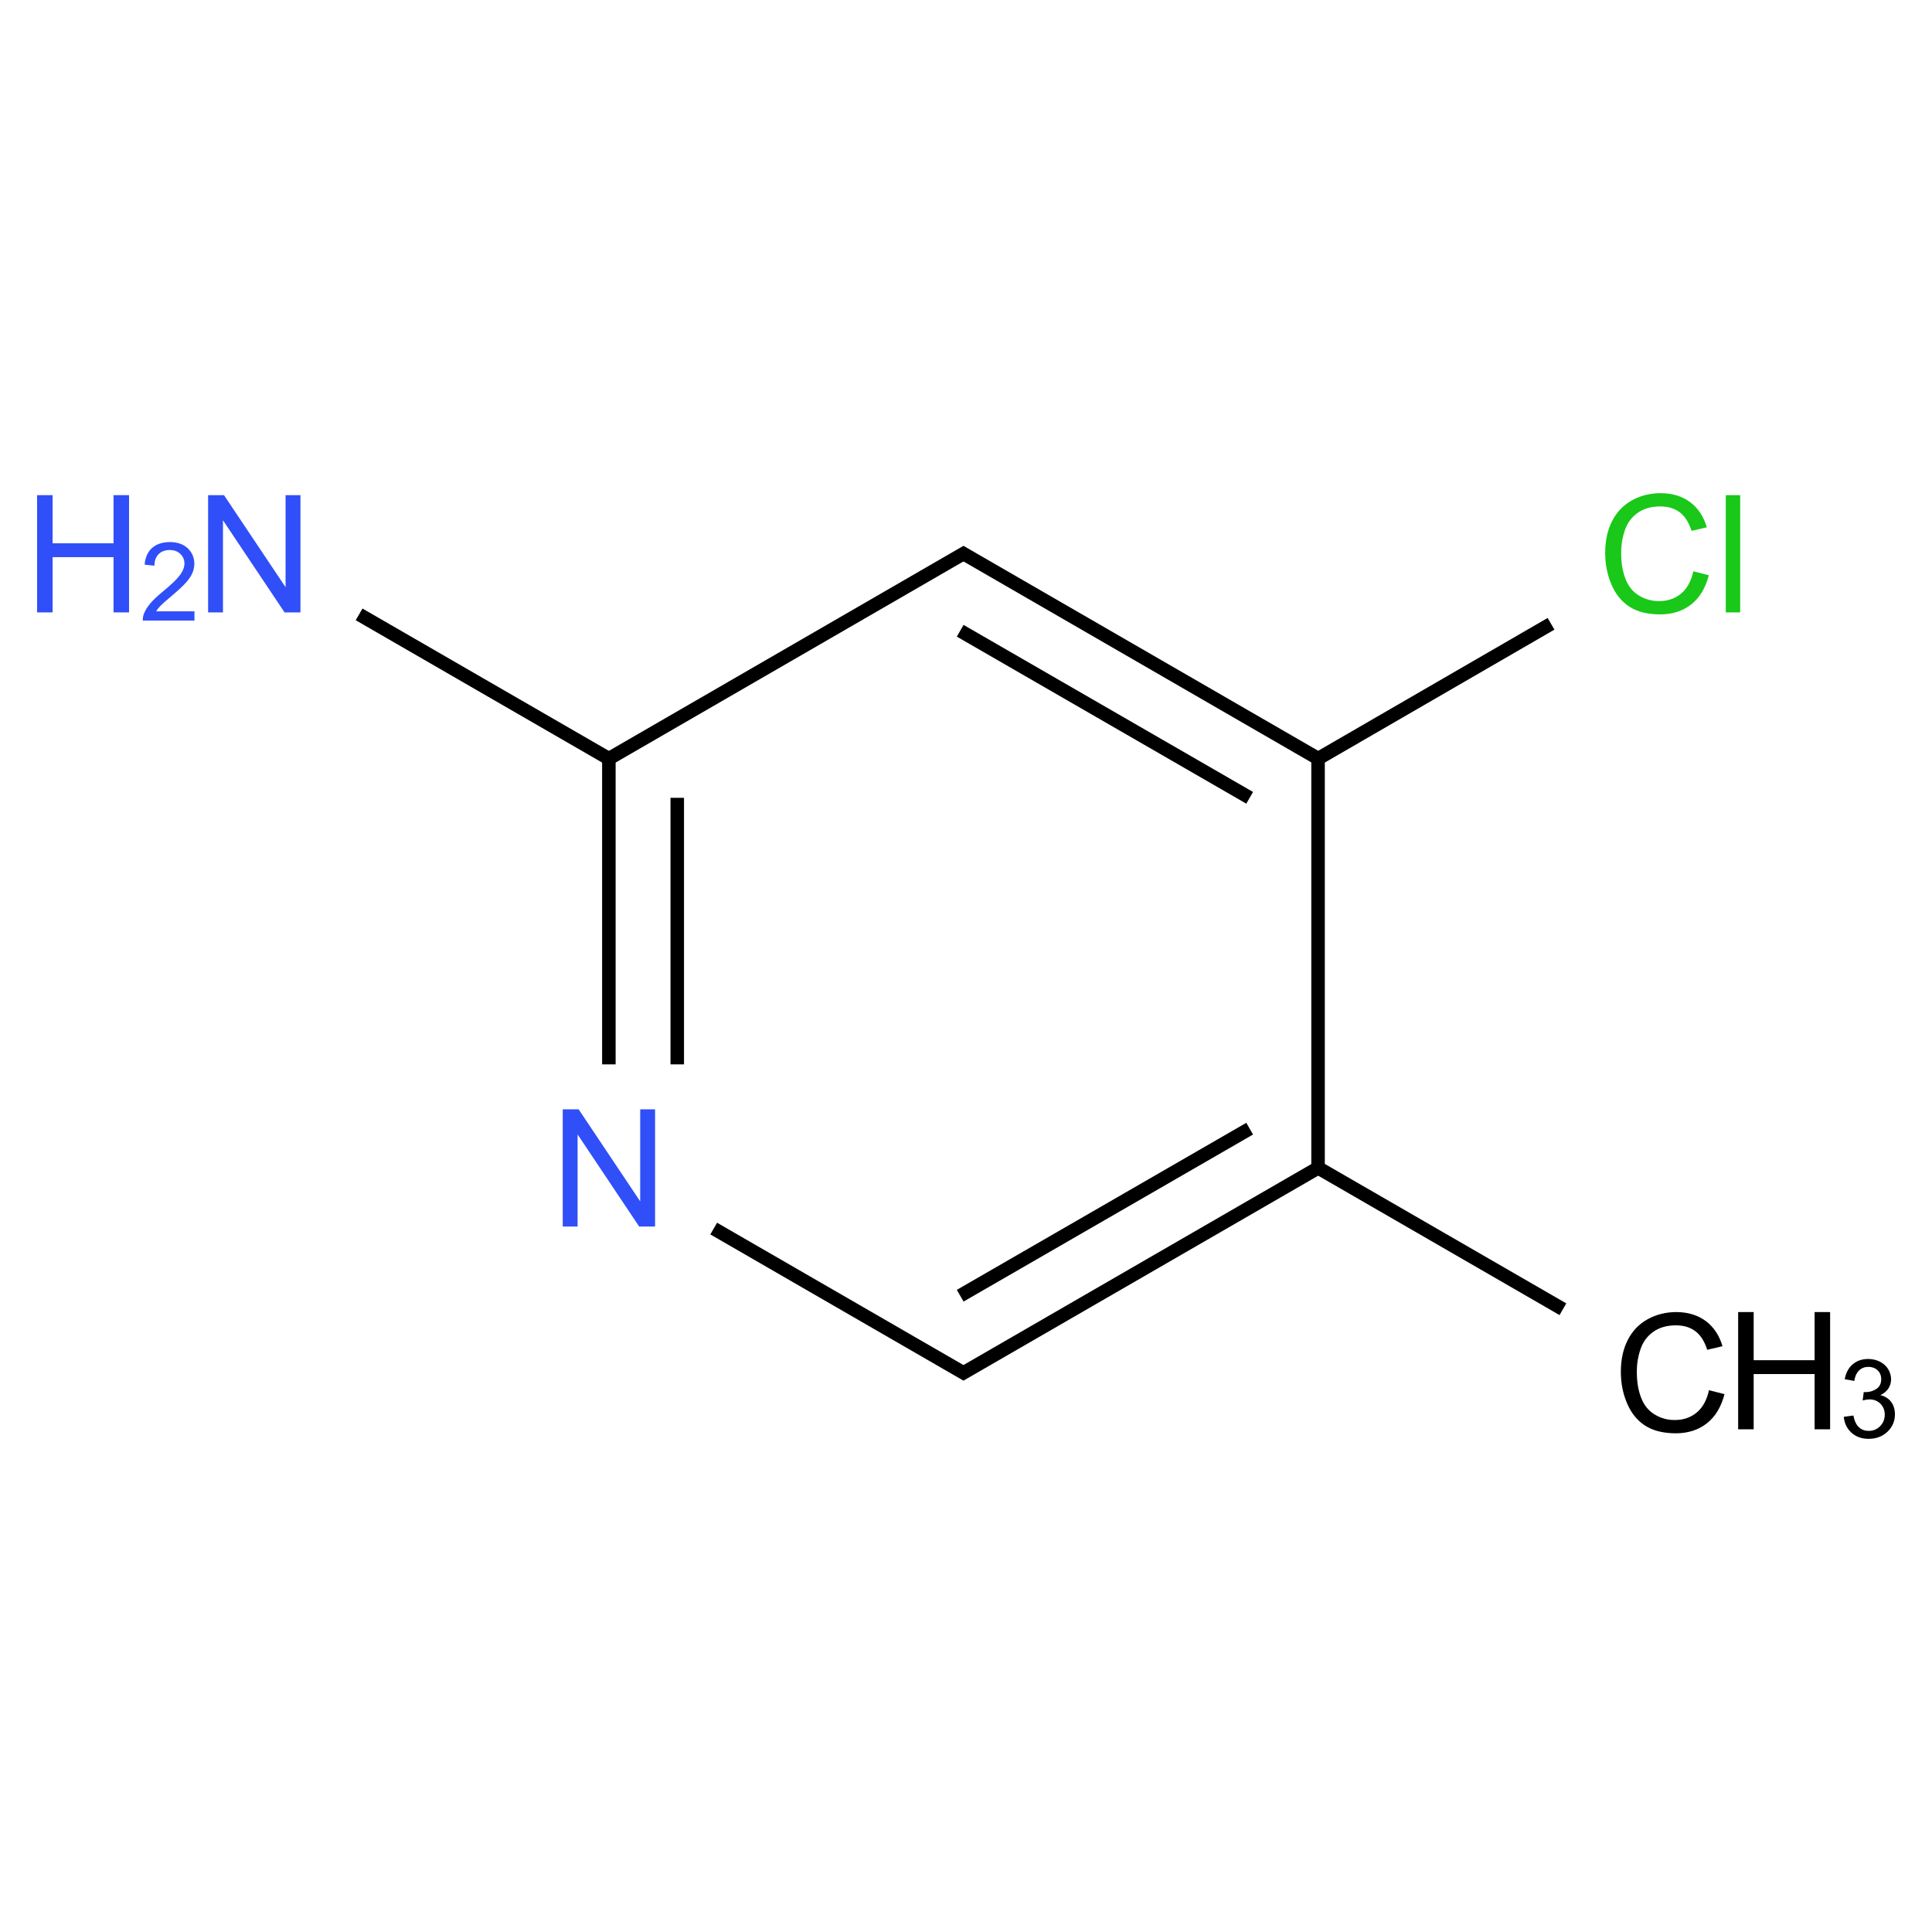 ﻿<svg xmlns="http://www.w3.org/2000/svg" xmlns:xlink="http://www.w3.org/1999/xlink" width="200pt" height="200pt" viewBox="0 0 200 200" version="1.1">
  <defs>
    <g>
      <symbol overflow="visible" id="glyph0-0">
        <path style="stroke:none;" d="M 2.121 0 L 2.121 -10.598 L 10.598 -10.598 L 10.598 0 Z M 2.383 -0.266 L 10.332 -0.266 L 10.332 -10.332 L 2.383 -10.332 Z M 2.383 -0.266 " />
      </symbol>
      <symbol overflow="visible" id="glyph0-1">
        <path style="stroke:none;" d="M 9.969 -4.254 L 11.574 -3.848 C 11.234 -2.527 10.629 -1.523 9.758 -0.832 C 8.879 -0.141 7.809 0.203 6.547 0.207 C 5.234 0.203 4.172 -0.059 3.355 -0.59 C 2.535 -1.121 1.91 -1.895 1.484 -2.906 C 1.055 -3.914 0.844 -4.996 0.844 -6.16 C 0.844 -7.418 1.082 -8.52 1.566 -9.465 C 2.047 -10.402 2.734 -11.117 3.629 -11.609 C 4.52 -12.094 5.504 -12.34 6.574 -12.344 C 7.785 -12.34 8.805 -12.031 9.637 -11.414 C 10.461 -10.797 11.039 -9.926 11.367 -8.809 L 9.785 -8.438 C 9.504 -9.32 9.094 -9.961 8.559 -10.363 C 8.023 -10.766 7.352 -10.969 6.539 -10.969 C 5.605 -10.969 4.824 -10.742 4.199 -10.297 C 3.57 -9.848 3.129 -9.25 2.879 -8.496 C 2.621 -7.742 2.496 -6.965 2.5 -6.168 C 2.496 -5.133 2.645 -4.23 2.949 -3.465 C 3.246 -2.691 3.715 -2.117 4.352 -1.738 C 4.984 -1.355 5.672 -1.164 6.414 -1.168 C 7.312 -1.164 8.074 -1.426 8.699 -1.945 C 9.32 -2.461 9.742 -3.23 9.969 -4.254 Z M 9.969 -4.254 " />
      </symbol>
      <symbol overflow="visible" id="glyph0-2">
        <path style="stroke:none;" d="M 1.359 0 L 1.359 -12.137 L 2.965 -12.137 L 2.965 -7.152 L 9.273 -7.152 L 9.273 -12.137 L 10.879 -12.137 L 10.879 0 L 9.273 0 L 9.273 -5.719 L 2.965 -5.719 L 2.965 0 Z M 1.359 0 " />
      </symbol>
      <symbol overflow="visible" id="glyph0-3">
        <path style="stroke:none;" d="M 1.293 0 L 1.293 -12.137 L 2.938 -12.137 L 9.312 -2.609 L 9.312 -12.137 L 10.852 -12.137 L 10.852 0 L 9.207 0 L 2.832 -9.535 L 2.832 0 Z M 1.293 0 " />
      </symbol>
      <symbol overflow="visible" id="glyph0-4">
        <path style="stroke:none;" d="M 1.086 0 L 1.086 -12.137 L 2.574 -12.137 L 2.574 0 Z M 1.086 0 " />
      </symbol>
      <symbol overflow="visible" id="glyph1-0">
        <path style="stroke:none;" d="M 1.414 0 L 1.414 -7.062 L 7.062 -7.062 L 7.062 0 Z M 1.59 -0.176 L 6.887 -0.176 L 6.887 -6.887 L 1.59 -6.887 Z M 1.59 -0.176 " />
      </symbol>
      <symbol overflow="visible" id="glyph1-1">
        <path style="stroke:none;" d="M 0.477 -2.137 L 1.469 -2.27 C 1.582 -1.703 1.777 -1.297 2.051 -1.051 C 2.324 -0.801 2.656 -0.68 3.051 -0.68 C 3.516 -0.68 3.91 -0.84 4.234 -1.164 C 4.555 -1.484 4.715 -1.887 4.719 -2.367 C 4.715 -2.82 4.566 -3.195 4.27 -3.496 C 3.969 -3.789 3.59 -3.938 3.137 -3.941 C 2.941 -3.938 2.707 -3.902 2.434 -3.832 L 2.543 -4.703 C 2.609 -4.691 2.66 -4.688 2.703 -4.691 C 3.125 -4.688 3.508 -4.797 3.848 -5.023 C 4.184 -5.242 4.352 -5.582 4.355 -6.043 C 4.352 -6.402 4.23 -6.707 3.984 -6.949 C 3.734 -7.188 3.414 -7.305 3.031 -7.309 C 2.641 -7.305 2.32 -7.184 2.062 -6.941 C 1.805 -6.695 1.637 -6.332 1.566 -5.852 L 0.574 -6.027 C 0.695 -6.691 0.969 -7.207 1.402 -7.574 C 1.828 -7.938 2.363 -8.121 3.008 -8.125 C 3.445 -8.121 3.852 -8.027 4.227 -7.84 C 4.594 -7.648 4.879 -7.387 5.078 -7.062 C 5.273 -6.734 5.371 -6.387 5.375 -6.02 C 5.371 -5.668 5.277 -5.352 5.094 -5.066 C 4.902 -4.777 4.625 -4.551 4.262 -4.383 C 4.734 -4.27 5.105 -4.039 5.375 -3.691 C 5.637 -3.344 5.77 -2.91 5.773 -2.391 C 5.77 -1.684 5.512 -1.082 5 -0.594 C 4.48 -0.102 3.832 0.141 3.047 0.145 C 2.336 0.141 1.746 -0.066 1.277 -0.488 C 0.809 -0.91 0.539 -1.461 0.477 -2.137 Z M 0.477 -2.137 " />
      </symbol>
      <symbol overflow="visible" id="glyph1-2">
        <path style="stroke:none;" d="M 5.691 -0.953 L 5.691 0 L 0.344 0 C 0.332 -0.238 0.371 -0.469 0.457 -0.691 C 0.594 -1.051 0.812 -1.406 1.113 -1.766 C 1.41 -2.117 1.84 -2.527 2.41 -2.992 C 3.285 -3.711 3.879 -4.281 4.191 -4.703 C 4.496 -5.121 4.652 -5.52 4.656 -5.898 C 4.652 -6.293 4.512 -6.625 4.234 -6.895 C 3.949 -7.164 3.582 -7.301 3.137 -7.301 C 2.652 -7.301 2.27 -7.156 1.984 -6.871 C 1.695 -6.582 1.551 -6.184 1.551 -5.68 L 0.531 -5.785 C 0.598 -6.543 0.859 -7.125 1.316 -7.523 C 1.773 -7.922 2.387 -8.121 3.156 -8.125 C 3.93 -8.121 4.543 -7.906 5 -7.477 C 5.449 -7.047 5.676 -6.512 5.68 -5.879 C 5.676 -5.551 5.609 -5.234 5.48 -4.922 C 5.344 -4.609 5.125 -4.277 4.82 -3.934 C 4.512 -3.586 4 -3.113 3.289 -2.512 C 2.688 -2.008 2.305 -1.668 2.141 -1.492 C 1.969 -1.312 1.832 -1.133 1.723 -0.953 Z M 5.691 -0.953 " />
      </symbol>
    </g>
  </defs>
  <g id="surface222029">
    <path style="fill:none;stroke-width:0.033;stroke-linecap:butt;stroke-linejoin:miter;stroke:rgb(0%,0%,0%);stroke-opacity:1;stroke-miterlimit:10;" d="M 3.196 1.845 L 2.59 1.495 " transform="matrix(42.387,0,0,42.387,26.323,57.327)" />
    <path style="fill:none;stroke-width:0.033;stroke-linecap:butt;stroke-linejoin:miter;stroke:rgb(0%,0%,0%);stroke-opacity:1;stroke-miterlimit:10;" d="M 2.598 1.5 L 1.724 2.005 " transform="matrix(42.387,0,0,42.387,26.323,57.327)" />
    <path style="fill:none;stroke-width:0.033;stroke-linecap:butt;stroke-linejoin:miter;stroke:rgb(0%,0%,0%);stroke-opacity:1;stroke-miterlimit:10;" d="M 2.431 1.404 L 1.724 1.812 " transform="matrix(42.387,0,0,42.387,26.323,57.327)" />
    <path style="fill:none;stroke-width:0.033;stroke-linecap:butt;stroke-linejoin:miter;stroke:rgb(0%,0%,0%);stroke-opacity:1;stroke-miterlimit:10;" d="M 1.74 2.005 L 1.122 1.648 " transform="matrix(42.387,0,0,42.387,26.323,57.327)" />
    <path style="fill:none;stroke-width:0.033;stroke-linecap:butt;stroke-linejoin:miter;stroke:rgb(0%,0%,0%);stroke-opacity:1;stroke-miterlimit:10;" d="M 0.866 1.247 L 0.866 0.5 " transform="matrix(42.387,0,0,42.387,26.323,57.327)" />
    <path style="fill:none;stroke-width:0.033;stroke-linecap:butt;stroke-linejoin:miter;stroke:rgb(0%,0%,0%);stroke-opacity:1;stroke-miterlimit:10;" d="M 1.033 1.247 L 1.033 0.596 " transform="matrix(42.387,0,0,42.387,26.323,57.327)" />
    <path style="fill:none;stroke-width:0.033;stroke-linecap:butt;stroke-linejoin:miter;stroke:rgb(0%,0%,0%);stroke-opacity:1;stroke-miterlimit:10;" d="M 0.874 0.505 L 0.256 0.148 " transform="matrix(42.387,0,0,42.387,26.323,57.327)" />
    <path style="fill:none;stroke-width:0.033;stroke-linecap:butt;stroke-linejoin:miter;stroke:rgb(0%,0%,0%);stroke-opacity:1;stroke-miterlimit:10;" d="M 0.858 0.505 L 1.74 -0.005 " transform="matrix(42.387,0,0,42.387,26.323,57.327)" />
    <path style="fill:none;stroke-width:0.033;stroke-linecap:butt;stroke-linejoin:miter;stroke:rgb(0%,0%,0%);stroke-opacity:1;stroke-miterlimit:10;" d="M 1.724 -0.005 L 2.598 0.5 " transform="matrix(42.387,0,0,42.387,26.323,57.327)" />
    <path style="fill:none;stroke-width:0.033;stroke-linecap:butt;stroke-linejoin:miter;stroke:rgb(0%,0%,0%);stroke-opacity:1;stroke-miterlimit:10;" d="M 1.724 0.188 L 2.431 0.596 " transform="matrix(42.387,0,0,42.387,26.323,57.327)" />
    <path style="fill:none;stroke-width:0.033;stroke-linecap:butt;stroke-linejoin:miter;stroke:rgb(0%,0%,0%);stroke-opacity:1;stroke-miterlimit:10;" d="M 2.598 0.49 L 2.598 1.51 " transform="matrix(42.387,0,0,42.387,26.323,57.327)" />
    <path style="fill:none;stroke-width:0.033;stroke-linecap:butt;stroke-linejoin:miter;stroke:rgb(0%,0%,0%);stroke-opacity:1;stroke-miterlimit:10;" d="M 2.59 0.505 L 3.167 0.171 " transform="matrix(42.387,0,0,42.387,26.323,57.327)" />
    <g style="fill:rgb(0%,0%,0%);fill-opacity:1;">
      <use xlink:href="#glyph0-1" x="166.945" y="148.168" />
    </g>
    <g style="fill:rgb(0%,0%,0%);fill-opacity:1;">
      <use xlink:href="#glyph0-2" x="178.574" y="147.961" />
    </g>
    <g style="fill:rgb(0%,0%,0%);fill-opacity:1;">
      <use xlink:href="#glyph1-1" x="190.391" y="148.805" />
    </g>
    <g style="fill:rgb(19%,31%,97%);fill-opacity:1;">
      <use xlink:href="#glyph0-3" x="56.961" y="126.973" />
    </g>
    <g style="fill:rgb(19%,31%,97%);fill-opacity:1;">
      <use xlink:href="#glyph0-3" x="20.25" y="63.395" />
    </g>
    <g style="fill:rgb(19%,31%,97%);fill-opacity:1;">
      <use xlink:href="#glyph0-2" x="2.48" y="63.395" />
    </g>
    <g style="fill:rgb(19%,31%,97%);fill-opacity:1;">
      <use xlink:href="#glyph1-2" x="14.438" y="64.238" />
    </g>
    <g style="fill:rgb(9.978%,78.159%,9.978%);fill-opacity:1;">
      <use xlink:href="#glyph0-1" x="165.324" y="63.395" />
      <use xlink:href="#glyph0-4" x="177.568" y="63.395" />
    </g>
  </g>
</svg>